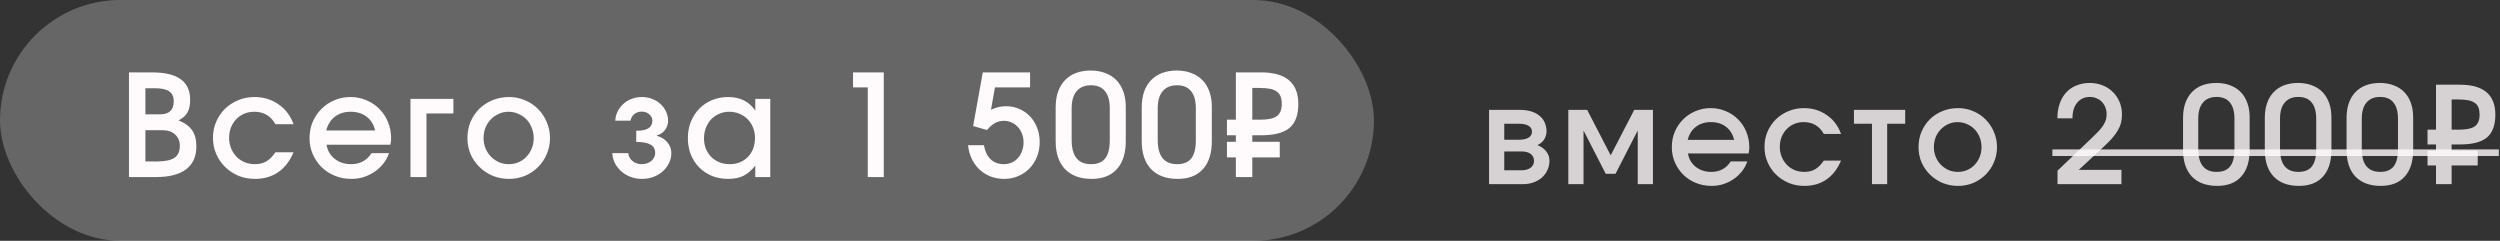 <?xml version="1.0" encoding="UTF-8"?> <svg xmlns="http://www.w3.org/2000/svg" width="353" height="34" viewBox="0 0 353 34" fill="none"><rect x="0" y="0" width="353" height="34" fill="#333333" stroke="none"/><rect width="194" height="34" rx="17" fill="white" fill-opacity="0.25"></rect><path d="M18.21 10.22H21.39C23.257 10.22 24.63 10.54 25.51 11.18C26.403 11.807 26.85 12.787 26.85 14.12C26.85 14.84 26.723 15.427 26.47 15.88C26.23 16.32 25.81 16.693 25.21 17C26.103 17.36 26.743 17.827 27.13 18.4C27.53 18.973 27.73 19.727 27.73 20.66C27.73 22.087 27.25 23.167 26.29 23.9C25.33 24.633 23.917 25 22.05 25H18.21V10.22ZM22.11 22.8C23.257 22.8 24.09 22.633 24.61 22.3C25.13 21.953 25.39 21.393 25.39 20.62C25.39 19.927 25.163 19.38 24.71 18.98C24.27 18.58 23.67 18.38 22.91 18.38H20.53V22.8H22.11ZM22.63 16.14C23.897 16.14 24.53 15.527 24.53 14.3C24.53 13.647 24.317 13.18 23.89 12.9C23.477 12.607 22.803 12.46 21.87 12.46H20.53V16.14H22.63ZM41.45 21.5C40.93 22.74 40.203 23.68 39.27 24.32C38.35 24.947 37.257 25.26 35.99 25.26C35.163 25.26 34.39 25.113 33.67 24.82C32.95 24.513 32.324 24.1 31.79 23.58C31.257 23.06 30.837 22.447 30.53 21.74C30.224 21.033 30.07 20.28 30.07 19.48C30.07 18.667 30.217 17.913 30.51 17.22C30.817 16.513 31.23 15.9 31.75 15.38C32.283 14.86 32.904 14.453 33.61 14.16C34.33 13.853 35.097 13.7 35.91 13.7C37.203 13.7 38.337 14.04 39.31 14.72C40.297 15.387 41.01 16.327 41.45 17.54H38.89C38.237 16.367 37.243 15.78 35.91 15.78C35.39 15.78 34.91 15.873 34.47 16.06C34.044 16.247 33.67 16.507 33.35 16.84C33.044 17.16 32.797 17.547 32.61 18C32.437 18.453 32.35 18.947 32.35 19.48C32.35 20 32.444 20.487 32.63 20.94C32.817 21.393 33.07 21.787 33.39 22.12C33.71 22.453 34.09 22.713 34.53 22.9C34.97 23.087 35.45 23.18 35.97 23.18C36.597 23.18 37.137 23.053 37.59 22.8C38.044 22.533 38.477 22.1 38.89 21.5H41.45ZM54.927 21.62C54.754 22.153 54.487 22.647 54.127 23.1C53.78 23.54 53.373 23.92 52.907 24.24C52.44 24.56 51.927 24.813 51.367 25C50.807 25.173 50.227 25.26 49.627 25.26C48.787 25.26 48.007 25.113 47.287 24.82C46.567 24.527 45.94 24.12 45.407 23.6C44.887 23.08 44.474 22.473 44.167 21.78C43.86 21.073 43.707 20.313 43.707 19.5C43.707 18.687 43.853 17.927 44.147 17.22C44.453 16.513 44.867 15.9 45.387 15.38C45.907 14.86 46.514 14.453 47.207 14.16C47.913 13.853 48.673 13.7 49.487 13.7C50.3 13.7 51.053 13.853 51.747 14.16C52.453 14.453 53.06 14.86 53.567 15.38C54.087 15.9 54.493 16.52 54.787 17.24C55.08 17.947 55.227 18.713 55.227 19.54C55.227 19.727 55.214 19.887 55.187 20.02C55.173 20.14 55.154 20.28 55.127 20.44H46.107C46.24 21.253 46.62 21.913 47.247 22.42C47.887 22.927 48.66 23.18 49.567 23.18C50.834 23.18 51.8 22.66 52.467 21.62H54.927ZM52.967 18.42C52.767 17.58 52.367 16.933 51.767 16.48C51.167 16.013 50.413 15.78 49.507 15.78C48.627 15.78 47.887 16.013 47.287 16.48C46.687 16.933 46.28 17.58 46.067 18.42H52.967ZM57.96 13.96H64.02V16.02H60.22V25H57.96V13.96ZM66 19.5C66 18.673 66.147 17.907 66.44 17.2C66.746 16.493 67.16 15.88 67.68 15.36C68.213 14.84 68.84 14.433 69.56 14.14C70.28 13.847 71.053 13.7 71.88 13.7C72.68 13.7 73.433 13.853 74.14 14.16C74.847 14.453 75.46 14.867 75.98 15.4C76.5 15.92 76.906 16.533 77.2 17.24C77.507 17.947 77.66 18.7 77.66 19.5C77.66 20.3 77.507 21.053 77.2 21.76C76.906 22.453 76.5 23.06 75.98 23.58C75.46 24.1 74.847 24.513 74.14 24.82C73.433 25.113 72.68 25.26 71.88 25.26C71.053 25.26 70.28 25.113 69.56 24.82C68.853 24.513 68.233 24.1 67.7 23.58C67.166 23.06 66.746 22.453 66.44 21.76C66.147 21.053 66 20.3 66 19.5ZM71.84 23.18C72.347 23.18 72.813 23.087 73.24 22.9C73.666 22.713 74.033 22.453 74.34 22.12C74.66 21.787 74.906 21.4 75.08 20.96C75.266 20.52 75.36 20.04 75.36 19.52C75.36 18.987 75.266 18.493 75.08 18.04C74.906 17.587 74.66 17.193 74.34 16.86C74.02 16.527 73.64 16.267 73.2 16.08C72.76 15.88 72.287 15.78 71.78 15.78C71.3 15.78 70.847 15.88 70.42 16.08C69.993 16.267 69.62 16.527 69.3 16.86C68.98 17.193 68.727 17.587 68.54 18.04C68.367 18.493 68.28 18.98 68.28 19.5C68.28 20.02 68.373 20.507 68.56 20.96C68.746 21.4 69 21.787 69.32 22.12C69.64 22.44 70.013 22.7 70.44 22.9C70.88 23.087 71.347 23.18 71.84 23.18ZM88.715 21.62C88.754 22.073 88.954 22.447 89.314 22.74C89.674 23.033 90.108 23.18 90.615 23.18C90.881 23.18 91.128 23.14 91.355 23.06C91.594 22.98 91.794 22.873 91.954 22.74C92.128 22.593 92.261 22.427 92.355 22.24C92.461 22.04 92.514 21.833 92.514 21.62C92.514 21.06 92.294 20.66 91.855 20.42C91.428 20.167 90.754 20.04 89.835 20.04V18.46C90.621 18.46 91.195 18.347 91.555 18.12C91.928 17.88 92.115 17.52 92.115 17.04C92.115 16.693 91.968 16.393 91.674 16.14C91.394 15.887 91.041 15.76 90.615 15.76C90.201 15.76 89.848 15.88 89.555 16.12C89.275 16.347 89.101 16.653 89.034 17.04H86.874C86.901 16.56 87.014 16.12 87.215 15.72C87.428 15.307 87.701 14.953 88.034 14.66C88.368 14.353 88.754 14.12 89.195 13.96C89.635 13.787 90.108 13.7 90.615 13.7C91.135 13.7 91.621 13.787 92.075 13.96C92.528 14.133 92.921 14.373 93.254 14.68C93.588 14.973 93.848 15.327 94.034 15.74C94.234 16.14 94.335 16.573 94.335 17.04C94.335 17.533 94.188 17.973 93.894 18.36C93.615 18.733 93.234 18.987 92.754 19.12V19.18C93.368 19.34 93.861 19.647 94.234 20.1C94.608 20.54 94.794 21.047 94.794 21.62C94.794 22.127 94.681 22.6 94.454 23.04C94.241 23.48 93.948 23.867 93.575 24.2C93.201 24.533 92.761 24.793 92.254 24.98C91.748 25.167 91.208 25.26 90.635 25.26C90.075 25.26 89.548 25.167 89.055 24.98C88.561 24.793 88.128 24.54 87.754 24.22C87.381 23.887 87.075 23.5 86.835 23.06C86.608 22.62 86.481 22.14 86.454 21.62H88.715ZM97.125 19.52C97.125 18.68 97.265 17.907 97.545 17.2C97.838 16.48 98.231 15.867 98.725 15.36C99.231 14.84 99.832 14.433 100.525 14.14C101.232 13.847 101.992 13.7 102.805 13.7C103.658 13.7 104.392 13.853 105.005 14.16C105.618 14.453 106.165 14.933 106.645 15.6V13.96H108.765V25H106.645V23.4C106.098 24.067 105.532 24.547 104.945 24.84C104.358 25.12 103.645 25.26 102.805 25.26C101.978 25.26 101.218 25.12 100.525 24.84C99.832 24.547 99.231 24.147 98.725 23.64C98.218 23.12 97.825 22.513 97.545 21.82C97.265 21.113 97.125 20.347 97.125 19.52ZM99.405 19.54C99.405 20.06 99.492 20.547 99.665 21C99.852 21.44 100.105 21.827 100.425 22.16C100.758 22.48 101.145 22.733 101.585 22.92C102.038 23.093 102.525 23.18 103.045 23.18C103.565 23.18 104.038 23.093 104.465 22.92C104.905 22.733 105.285 22.48 105.605 22.16C105.925 21.827 106.172 21.433 106.345 20.98C106.518 20.527 106.605 20.033 106.605 19.5C106.605 18.953 106.512 18.453 106.325 18C106.152 17.547 105.898 17.16 105.565 16.84C105.245 16.507 104.858 16.247 104.405 16.06C103.965 15.873 103.478 15.78 102.945 15.78C102.438 15.78 101.965 15.88 101.525 16.08C101.098 16.267 100.725 16.527 100.405 16.86C100.098 17.193 99.852 17.593 99.665 18.06C99.492 18.513 99.405 19.007 99.405 19.54ZM122.528 12.34H120.448V10.22H124.788V25H122.528V12.34ZM138.927 20.5C139.073 21.34 139.387 22 139.867 22.48C140.36 22.947 140.98 23.18 141.727 23.18C142.127 23.18 142.5 23.107 142.847 22.96C143.193 22.8 143.487 22.587 143.727 22.32C143.98 22.04 144.173 21.713 144.307 21.34C144.453 20.953 144.527 20.54 144.527 20.1C144.527 19.66 144.453 19.26 144.307 18.9C144.173 18.527 143.98 18.207 143.727 17.94C143.487 17.66 143.193 17.447 142.847 17.3C142.513 17.14 142.147 17.06 141.747 17.06C141.28 17.06 140.86 17.167 140.487 17.38C140.113 17.58 139.74 17.907 139.367 18.36L137.407 17.8L138.767 10.22H145.447V12.34H140.487L139.927 15.5C140.327 15.313 140.68 15.187 140.987 15.12C141.307 15.04 141.66 15 142.047 15C142.727 15 143.353 15.127 143.927 15.38C144.513 15.633 145.02 15.987 145.447 16.44C145.873 16.893 146.207 17.433 146.447 18.06C146.687 18.673 146.807 19.34 146.807 20.06C146.807 20.793 146.68 21.48 146.427 22.12C146.173 22.76 145.82 23.313 145.367 23.78C144.927 24.233 144.4 24.593 143.787 24.86C143.173 25.127 142.513 25.26 141.807 25.26C141.113 25.26 140.467 25.147 139.867 24.92C139.28 24.68 138.76 24.353 138.307 23.94C137.853 23.513 137.487 23.007 137.207 22.42C136.927 21.833 136.753 21.193 136.687 20.5H138.927ZM149.059 15.16C149.059 13.533 149.492 12.26 150.359 11.34C151.239 10.42 152.459 9.96 154.019 9.96C154.779 9.96 155.466 10.08 156.079 10.32C156.692 10.547 157.212 10.88 157.639 11.32C158.066 11.76 158.392 12.3 158.619 12.94C158.846 13.567 158.959 14.28 158.959 15.08V19.92C158.959 21.64 158.539 22.96 157.699 23.88C156.872 24.8 155.686 25.26 154.139 25.26C152.526 25.26 151.272 24.8 150.379 23.88C149.499 22.947 149.059 21.627 149.059 19.92V15.16ZM151.319 19.78C151.319 22.047 152.232 23.18 154.059 23.18C154.966 23.18 155.632 22.907 156.059 22.36C156.486 21.813 156.699 20.967 156.699 19.82V15.28C156.699 14.213 156.472 13.407 156.019 12.86C155.579 12.313 154.919 12.04 154.039 12.04C153.159 12.04 152.486 12.32 152.019 12.88C151.552 13.427 151.319 14.227 151.319 15.28V19.78ZM161.211 15.16C161.211 13.533 161.645 12.26 162.511 11.34C163.391 10.42 164.611 9.96 166.171 9.96C166.931 9.96 167.618 10.08 168.231 10.32C168.845 10.547 169.365 10.88 169.791 11.32C170.218 11.76 170.545 12.3 170.771 12.94C170.998 13.567 171.111 14.28 171.111 15.08V19.92C171.111 21.64 170.691 22.96 169.851 23.88C169.025 24.8 167.838 25.26 166.291 25.26C164.678 25.26 163.425 24.8 162.531 23.88C161.651 22.947 161.211 21.627 161.211 19.92V15.16ZM163.471 19.78C163.471 22.047 164.385 23.18 166.211 23.18C167.118 23.18 167.785 22.907 168.211 22.36C168.638 21.813 168.851 20.967 168.851 19.82V15.28C168.851 14.213 168.625 13.407 168.171 12.86C167.731 12.313 167.071 12.04 166.191 12.04C165.311 12.04 164.638 12.32 164.171 12.88C163.705 13.427 163.471 14.227 163.471 15.28V19.78ZM177.984 16.9C179.05 16.9 179.817 16.733 180.284 16.4C180.75 16.053 180.984 15.487 180.984 14.7C180.984 14.273 180.93 13.92 180.824 13.64C180.717 13.347 180.537 13.113 180.284 12.94C180.044 12.753 179.724 12.62 179.324 12.54C178.937 12.46 178.457 12.42 177.884 12.42H176.824V16.9H177.984ZM174.504 22.22H173.244V20.02H174.504V19.1H173.244V16.9H174.504V10.22H178.064C181.57 10.22 183.324 11.707 183.324 14.68C183.324 16.227 182.91 17.353 182.084 18.06C181.257 18.753 179.93 19.1 178.104 19.1H176.824V20.02H180.704V22.22H176.824V25H174.504V22.22Z" fill="#FFFAFB"></path><path d="M210.254 15.512H214.529C215.745 15.512 216.689 15.784 217.36 16.329C218.031 16.874 218.367 17.627 218.367 18.59C218.367 18.983 218.247 19.363 218.006 19.73C217.765 20.085 217.455 20.338 217.075 20.49C217.62 20.693 218.038 20.99 218.329 21.383C218.633 21.763 218.785 22.2 218.785 22.694C218.785 23.163 218.69 23.6 218.5 24.005C218.323 24.41 218.063 24.765 217.721 25.069C217.392 25.36 216.999 25.588 216.543 25.753C216.087 25.918 215.593 26 215.061 26H210.254V15.512ZM214.434 19.73C215.042 19.73 215.504 19.635 215.821 19.445C216.15 19.242 216.315 18.957 216.315 18.59C216.315 18.223 216.15 17.944 215.821 17.754C215.504 17.564 215.042 17.469 214.434 17.469H212.401V19.73H214.434ZM214.833 24.043C215.39 24.043 215.821 23.923 216.125 23.682C216.442 23.441 216.6 23.112 216.6 22.694C216.6 22.289 216.448 21.972 216.144 21.744C215.84 21.503 215.403 21.383 214.833 21.383H212.401V24.043H214.833ZM221.446 15.512H224.106L227.431 21.934L230.756 15.512H233.397V26H231.25V18.419L228.115 24.537H226.728L223.593 18.419V26H221.446V15.512ZM246.719 22.789C246.555 23.296 246.301 23.764 245.959 24.195C245.63 24.613 245.244 24.974 244.8 25.278C244.357 25.582 243.869 25.823 243.337 26C242.805 26.165 242.254 26.247 241.684 26.247C240.886 26.247 240.145 26.108 239.461 25.829C238.777 25.55 238.182 25.164 237.675 24.67C237.181 24.176 236.789 23.6 236.497 22.941C236.206 22.27 236.06 21.548 236.06 20.775C236.06 20.002 236.2 19.28 236.478 18.609C236.77 17.938 237.162 17.355 237.656 16.861C238.15 16.367 238.727 15.981 239.385 15.702C240.057 15.411 240.779 15.265 241.551 15.265C242.324 15.265 243.04 15.411 243.698 15.702C244.37 15.981 244.946 16.367 245.427 16.861C245.921 17.355 246.308 17.944 246.586 18.628C246.865 19.299 247.004 20.028 247.004 20.813C247.004 20.99 246.992 21.142 246.966 21.269C246.954 21.383 246.935 21.516 246.909 21.668H238.34C238.467 22.441 238.828 23.068 239.423 23.549C240.031 24.03 240.766 24.271 241.627 24.271C242.831 24.271 243.749 23.777 244.382 22.789H246.719ZM244.857 19.749C244.667 18.951 244.287 18.337 243.717 17.906C243.147 17.463 242.432 17.241 241.57 17.241C240.734 17.241 240.031 17.463 239.461 17.906C238.891 18.337 238.505 18.951 238.302 19.749H244.857ZM259.956 22.675C259.462 23.853 258.772 24.746 257.885 25.354C257.011 25.949 255.972 26.247 254.769 26.247C253.984 26.247 253.249 26.108 252.565 25.829C251.881 25.538 251.286 25.145 250.779 24.651C250.272 24.157 249.873 23.574 249.582 22.903C249.291 22.232 249.145 21.516 249.145 20.756C249.145 19.983 249.284 19.268 249.563 18.609C249.854 17.938 250.247 17.355 250.741 16.861C251.248 16.367 251.837 15.981 252.508 15.702C253.192 15.411 253.92 15.265 254.693 15.265C255.922 15.265 256.998 15.588 257.923 16.234C258.86 16.867 259.538 17.76 259.956 18.913H257.524C256.903 17.798 255.96 17.241 254.693 17.241C254.199 17.241 253.743 17.33 253.325 17.507C252.92 17.684 252.565 17.931 252.261 18.248C251.97 18.552 251.735 18.919 251.558 19.35C251.393 19.781 251.311 20.249 251.311 20.756C251.311 21.25 251.4 21.712 251.577 22.143C251.754 22.574 251.995 22.947 252.299 23.264C252.603 23.581 252.964 23.828 253.382 24.005C253.8 24.182 254.256 24.271 254.75 24.271C255.345 24.271 255.858 24.151 256.289 23.91C256.72 23.657 257.131 23.245 257.524 22.675H259.956ZM264.323 17.469H261.777V15.512H269.016V17.469H266.47V26H264.323V17.469ZM270.899 20.775C270.899 19.99 271.038 19.261 271.317 18.59C271.608 17.919 272.001 17.336 272.495 16.842C273.001 16.348 273.597 15.962 274.281 15.683C274.965 15.404 275.699 15.265 276.485 15.265C277.245 15.265 277.96 15.411 278.632 15.702C279.303 15.981 279.886 16.373 280.38 16.88C280.874 17.374 281.26 17.957 281.539 18.628C281.83 19.299 281.976 20.015 281.976 20.775C281.976 21.535 281.83 22.251 281.539 22.922C281.26 23.581 280.874 24.157 280.38 24.651C279.886 25.145 279.303 25.538 278.632 25.829C277.96 26.108 277.245 26.247 276.485 26.247C275.699 26.247 274.965 26.108 274.281 25.829C273.609 25.538 273.02 25.145 272.514 24.651C272.007 24.157 271.608 23.581 271.317 22.922C271.038 22.251 270.899 21.535 270.899 20.775ZM276.447 24.271C276.928 24.271 277.371 24.182 277.777 24.005C278.182 23.828 278.53 23.581 278.822 23.264C279.126 22.947 279.36 22.58 279.525 22.162C279.702 21.744 279.791 21.288 279.791 20.794C279.791 20.287 279.702 19.819 279.525 19.388C279.36 18.957 279.126 18.584 278.822 18.267C278.518 17.95 278.157 17.703 277.739 17.526C277.321 17.336 276.871 17.241 276.39 17.241C275.934 17.241 275.503 17.336 275.098 17.526C274.692 17.703 274.338 17.95 274.034 18.267C273.73 18.584 273.489 18.957 273.312 19.388C273.147 19.819 273.065 20.281 273.065 20.775C273.065 21.269 273.153 21.731 273.331 22.162C273.508 22.58 273.749 22.947 274.053 23.264C274.357 23.568 274.711 23.815 275.117 24.005C275.535 24.182 275.978 24.271 276.447 24.271ZM290.521 24.1L295.499 19.35C295.879 18.983 296.195 18.66 296.449 18.381C296.702 18.102 296.898 17.843 297.038 17.602C297.19 17.349 297.297 17.108 297.361 16.88C297.424 16.639 297.456 16.386 297.456 16.12C297.456 15.765 297.392 15.442 297.266 15.151C297.152 14.847 296.987 14.587 296.772 14.372C296.569 14.157 296.322 13.992 296.031 13.878C295.752 13.751 295.442 13.688 295.1 13.688C294.34 13.688 293.738 13.96 293.295 14.505C292.851 15.037 292.63 15.772 292.63 16.709H290.502C290.502 15.949 290.609 15.259 290.825 14.638C291.04 14.017 291.344 13.492 291.737 13.061C292.129 12.63 292.611 12.301 293.181 12.073C293.751 11.832 294.384 11.712 295.081 11.712C295.727 11.712 296.328 11.826 296.886 12.054C297.443 12.269 297.924 12.58 298.33 12.985C298.735 13.378 299.052 13.846 299.28 14.391C299.508 14.936 299.622 15.531 299.622 16.177C299.622 16.595 299.577 16.981 299.489 17.336C299.4 17.691 299.248 18.052 299.033 18.419C298.83 18.774 298.558 19.147 298.216 19.54C297.874 19.92 297.449 20.344 296.943 20.813L293.523 23.986H299.546V26H290.521V24.1ZM308.246 16.652C308.246 15.107 308.658 13.897 309.481 13.023C310.317 12.149 311.476 11.712 312.958 11.712C313.68 11.712 314.332 11.826 314.915 12.054C315.498 12.269 315.992 12.586 316.397 13.004C316.802 13.422 317.113 13.935 317.328 14.543C317.543 15.138 317.651 15.816 317.651 16.576V21.174C317.651 22.808 317.252 24.062 316.454 24.936C315.669 25.81 314.541 26.247 313.072 26.247C311.539 26.247 310.349 25.81 309.5 24.936C308.664 24.049 308.246 22.795 308.246 21.174V16.652ZM310.393 21.041C310.393 23.194 311.261 24.271 312.996 24.271C313.857 24.271 314.491 24.011 314.896 23.492C315.301 22.973 315.504 22.168 315.504 21.079V16.766C315.504 15.753 315.289 14.986 314.858 14.467C314.44 13.948 313.813 13.688 312.977 13.688C312.141 13.688 311.501 13.954 311.058 14.486C310.615 15.005 310.393 15.765 310.393 16.766V21.041ZM319.791 16.652C319.791 15.107 320.202 13.897 321.026 13.023C321.862 12.149 323.021 11.712 324.503 11.712C325.225 11.712 325.877 11.826 326.46 12.054C327.042 12.269 327.536 12.586 327.942 13.004C328.347 13.422 328.657 13.935 328.873 14.543C329.088 15.138 329.196 15.816 329.196 16.576V21.174C329.196 22.808 328.797 24.062 327.999 24.936C327.213 25.81 326.086 26.247 324.617 26.247C323.084 26.247 321.893 25.81 321.045 24.936C320.209 24.049 319.791 22.795 319.791 21.174V16.652ZM321.938 21.041C321.938 23.194 322.805 24.271 324.541 24.271C325.402 24.271 326.035 24.011 326.441 23.492C326.846 22.973 327.049 22.168 327.049 21.079V16.766C327.049 15.753 326.833 14.986 326.403 14.467C325.985 13.948 325.358 13.688 324.522 13.688C323.686 13.688 323.046 13.954 322.603 14.486C322.159 15.005 321.938 15.765 321.938 16.766V21.041ZM331.335 16.652C331.335 15.107 331.747 13.897 332.57 13.023C333.406 12.149 334.565 11.712 336.047 11.712C336.769 11.712 337.422 11.826 338.004 12.054C338.587 12.269 339.081 12.586 339.486 13.004C339.892 13.422 340.202 13.935 340.417 14.543C340.633 15.138 340.74 15.816 340.74 16.576V21.174C340.74 22.808 340.341 24.062 339.543 24.936C338.758 25.81 337.631 26.247 336.161 26.247C334.629 26.247 333.438 25.81 332.589 24.936C331.753 24.049 331.335 22.795 331.335 21.174V16.652ZM333.482 21.041C333.482 23.194 334.35 24.271 336.085 24.271C336.947 24.271 337.58 24.011 337.985 23.492C338.391 22.973 338.593 22.168 338.593 21.079V16.766C338.593 15.753 338.378 14.986 337.947 14.467C337.529 13.948 336.902 13.688 336.066 13.688C335.23 13.688 334.591 13.954 334.147 14.486C333.704 15.005 333.482 15.765 333.482 16.766V21.041ZM347.269 18.305C348.283 18.305 349.011 18.147 349.454 17.83C349.898 17.501 350.119 16.962 350.119 16.215C350.119 15.81 350.069 15.474 349.967 15.208C349.866 14.929 349.695 14.708 349.454 14.543C349.226 14.366 348.922 14.239 348.542 14.163C348.175 14.087 347.719 14.049 347.174 14.049H346.167V18.305H347.269ZM343.963 23.359H342.766V21.269H343.963V20.395H342.766V18.305H343.963V11.959H347.345C350.677 11.959 352.342 13.371 352.342 16.196C352.342 17.665 351.95 18.736 351.164 19.407C350.379 20.066 349.119 20.395 347.383 20.395H346.167V21.269H349.853V23.359H346.167V26H343.963V23.359Z" fill="#FFFAFB" fill-opacity="0.8"></path><path d="M289.799 21.098H352.836V22.029H289.799V21.098Z" fill="#FFFAFB" fill-opacity="0.8"></path></svg> 
